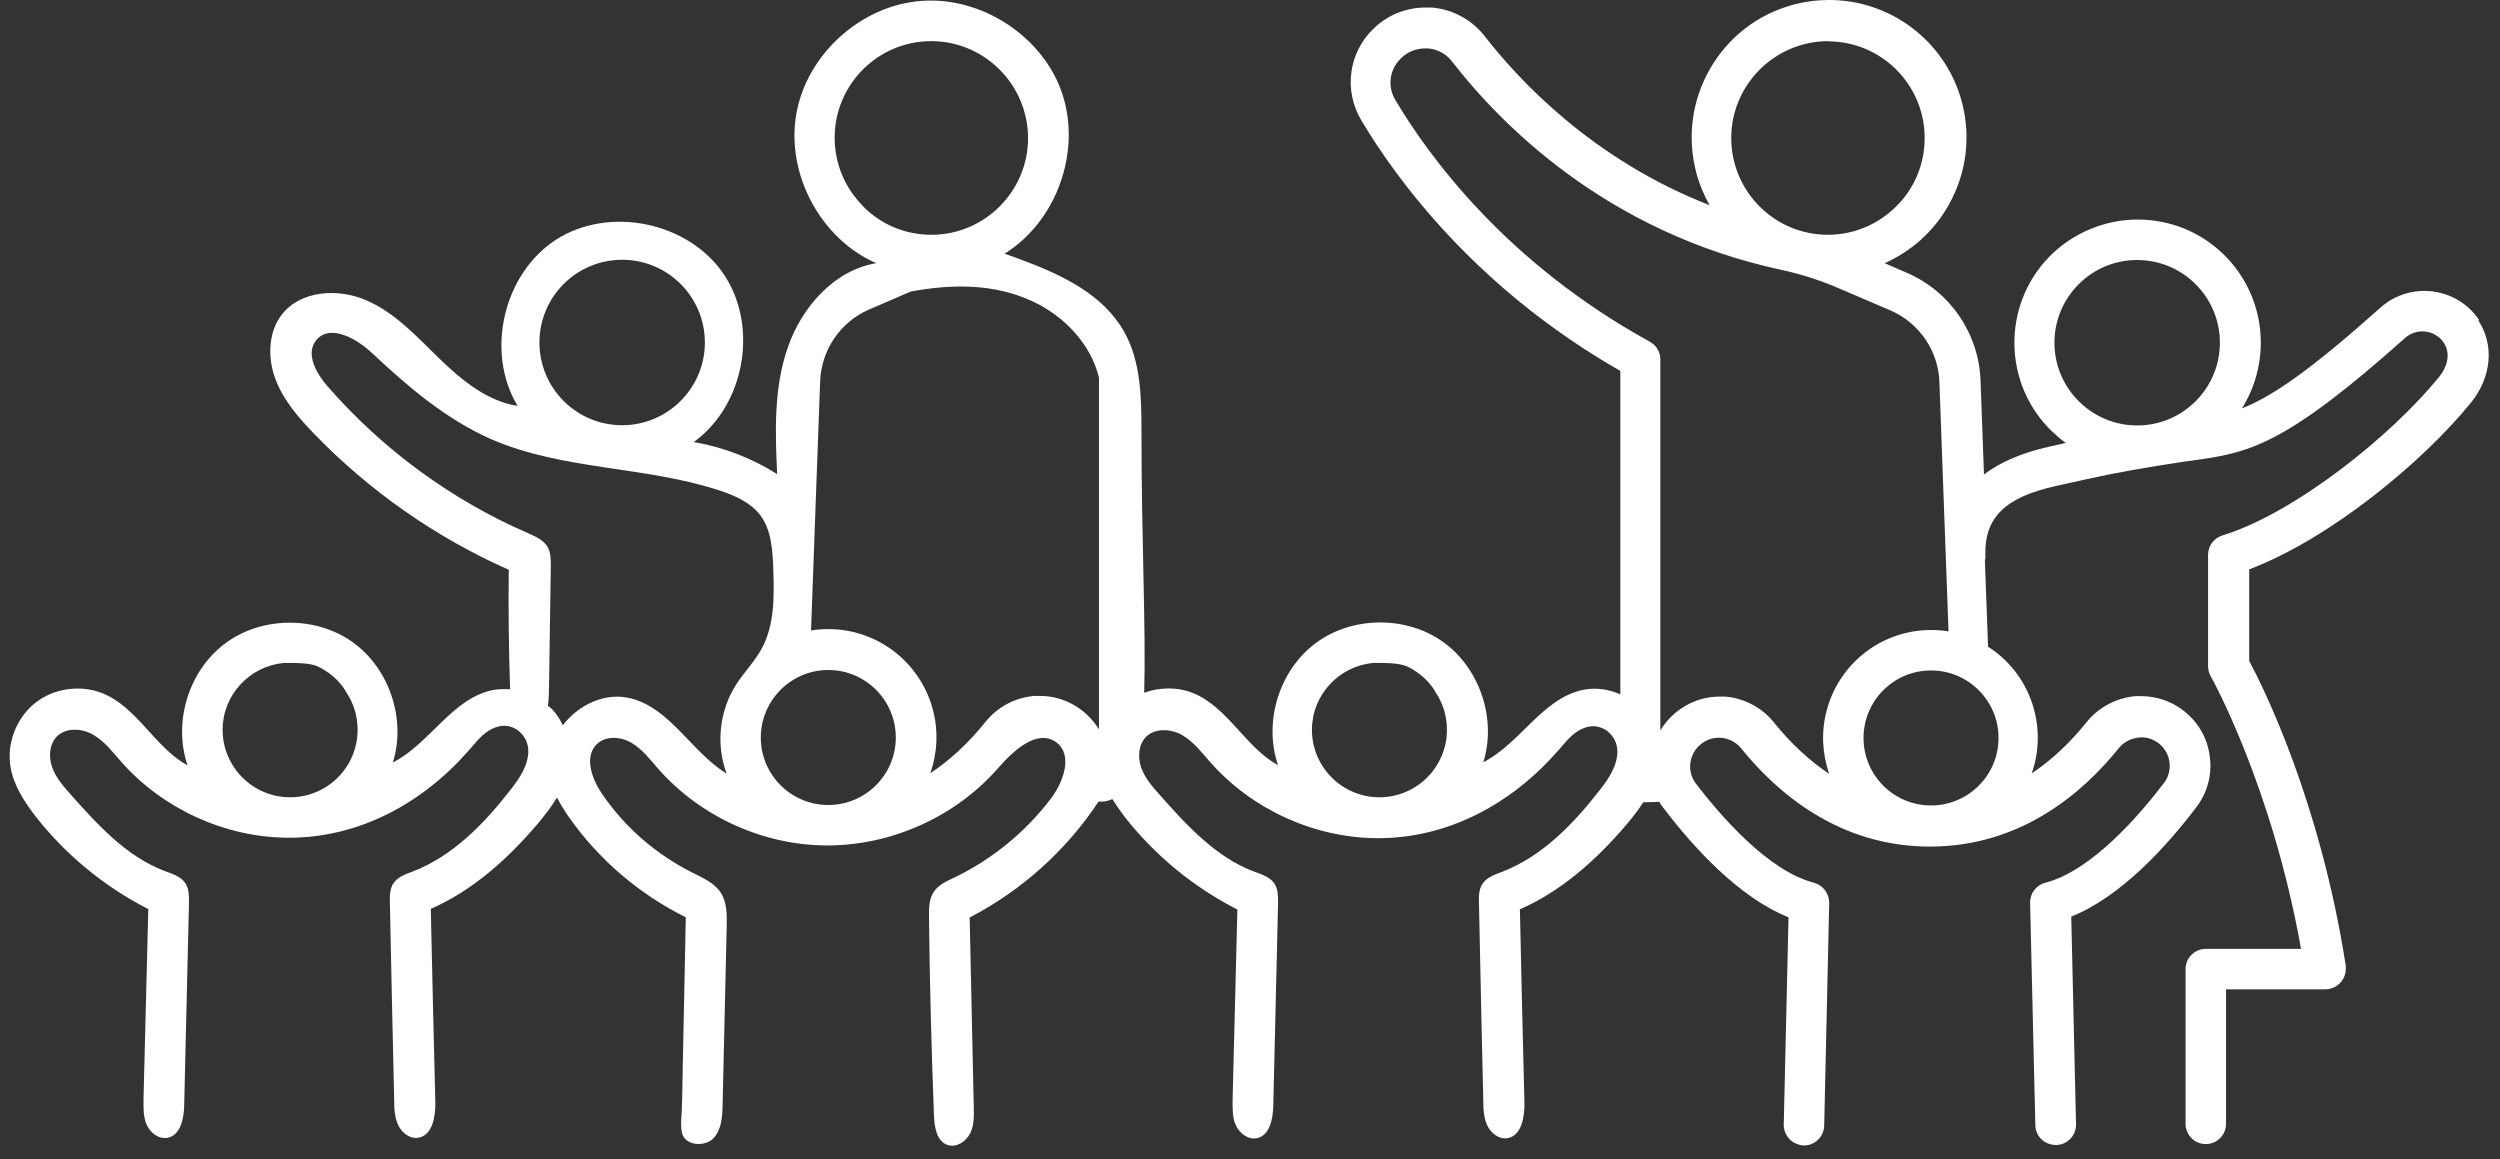 <svg width="110" height="51" viewBox="0 0 110 51" fill="none" xmlns="http://www.w3.org/2000/svg">
<rect x="0" y="0" width="110" height="51" fill="#333333" stroke="none"/>
<path d="M109.095 14.1C108.555 13.28 107.645 12.8 106.665 12.8C106.095 12.8 105.535 12.97 105.055 13.29C104.945 13.37 104.835 13.45 104.735 13.54C101.625 16.32 99.975 17.44 98.645 17.97C99.975 15.85 99.705 13.02 97.845 11.2C96.825 10.2 95.475 9.66 94.055 9.66C92.635 9.66 91.205 10.24 90.175 11.29C88.085 13.43 88.125 16.87 90.265 18.96C90.465 19.15 90.675 19.33 90.895 19.49L90.185 19.65C88.965 19.92 88.015 20.33 87.295 20.88L87.145 16.78C87.085 14.7 85.815 12.83 83.915 12.01L82.925 11.58C84.095 11.06 85.075 10.19 85.725 9.05C86.525 7.65 86.735 6.02 86.315 4.46C85.605 1.83 83.205 0 80.485 0C79.945 0 79.415 0.07 78.895 0.21C77.335 0.63 76.035 1.64 75.235 3.04C74.435 4.44 74.225 6.07 74.645 7.63C74.775 8.12 74.975 8.59 75.225 9.03C70.095 7.03 66.855 3.56 65.325 1.59C64.755 0.86 63.895 0.4 62.975 0.33C62.895 0.33 62.815 0.33 62.735 0.33C61.865 0.33 61.055 0.66 60.435 1.26C59.335 2.32 59.115 3.98 59.895 5.29C61.425 7.86 64.925 12.68 71.295 16.32V30.55C70.785 30.33 70.225 30.24 69.675 30.35C67.875 30.71 66.905 32.7 65.265 33.54C65.865 31.63 65.105 29.38 63.475 28.23C61.845 27.08 59.465 27.11 57.875 28.31C56.275 29.51 55.585 31.78 56.235 33.67C54.795 32.88 54.025 31.12 52.505 30.5C51.825 30.22 51.035 30.23 50.345 30.48C50.425 27.68 50.225 23.78 50.225 19.03C50.225 17.51 50.205 15.92 49.465 14.6C48.545 12.96 46.745 12.1 44.945 11.43C44.695 11.34 44.445 11.25 44.205 11.16C46.475 9.75 47.575 6.71 46.755 4.17C45.935 1.63 43.215 -0.16 40.545 0.04C37.885 0.23 35.485 2.4 35.035 5.03C34.585 7.66 36.105 10.51 38.555 11.58C36.705 11.89 35.285 13.5 34.665 15.28C34.045 17.06 34.105 18.98 34.195 20.86C33.085 20.16 31.825 19.67 30.525 19.45C32.775 17.83 33.395 14.35 31.835 12.05C30.275 9.76 26.805 9.05 24.475 10.54C22.145 12.04 21.345 15.49 22.775 17.86C21.425 17.65 20.305 16.72 19.325 15.77C18.345 14.82 17.395 13.77 16.135 13.22C14.885 12.67 13.215 12.77 12.385 13.86C11.795 14.64 11.775 15.75 12.115 16.67C12.455 17.59 13.115 18.35 13.795 19.06C16.235 21.59 19.175 23.65 22.385 25.07C22.365 26.82 22.385 28.58 22.445 30.33C22.195 30.31 21.945 30.32 21.695 30.36C19.895 30.72 18.925 32.71 17.285 33.55C17.885 31.64 17.125 29.39 15.495 28.24C13.865 27.09 11.485 27.12 9.895 28.32C8.295 29.52 7.605 31.79 8.255 33.68C6.815 32.89 6.045 31.13 4.525 30.51C3.545 30.11 2.355 30.28 1.535 30.94C0.715 31.6 0.285 32.72 0.465 33.76C0.605 34.56 1.065 35.27 1.565 35.92C2.895 37.62 4.605 39.02 6.525 40C6.455 42.78 6.385 45.56 6.315 48.34C6.315 48.73 6.295 49.14 6.455 49.49C6.615 49.85 6.995 50.14 7.385 50.06C7.955 49.94 8.095 49.2 8.105 48.61C8.175 45.64 8.245 42.67 8.315 39.7C8.315 39.42 8.315 39.13 8.175 38.89C7.985 38.57 7.585 38.45 7.235 38.32C5.555 37.68 4.295 36.29 3.095 34.94C2.775 34.58 2.455 34.21 2.295 33.76C2.135 33.31 2.165 32.76 2.495 32.41C2.905 32 3.605 32.04 4.105 32.33C4.605 32.62 4.965 33.1 5.345 33.53C7.175 35.6 9.905 36.84 12.655 36.86C15.795 36.88 18.595 35.34 20.625 33.02L20.895 32.71C21.165 32.39 21.505 32.06 21.955 31.96C22.605 31.81 23.215 32.33 23.245 33C23.265 33.65 22.865 34.24 22.465 34.75C21.305 36.24 19.935 37.66 18.175 38.34C17.855 38.46 17.505 38.58 17.315 38.86C17.145 39.11 17.145 39.43 17.155 39.73C17.215 42.63 17.275 45.52 17.345 48.42C17.345 48.79 17.365 49.18 17.525 49.51C17.685 49.85 18.035 50.12 18.405 50.06C19.025 49.96 19.165 49.14 19.155 48.51C19.085 45.67 19.015 42.83 18.955 39.99C20.805 39.18 22.345 37.79 23.655 36.25C23.965 35.88 24.265 35.5 24.505 35.09C24.665 35.39 24.845 35.69 25.045 35.97C26.355 37.83 28.135 39.35 30.175 40.36C30.125 42.65 30.085 44.94 30.035 47.23C30.035 47.7 30.015 48.17 30.005 48.64C30.005 49.02 29.925 49.45 30.005 49.83C30.125 50.44 31.055 50.47 31.405 50.07C31.755 49.68 31.785 49.12 31.795 48.6C31.855 45.98 31.915 43.36 31.975 40.74C31.985 40.24 31.985 39.7 31.715 39.28C31.435 38.85 30.935 38.63 30.475 38.4C28.875 37.6 27.485 36.4 26.485 34.92C26.035 34.26 25.685 33.28 26.275 32.73C26.675 32.36 27.325 32.41 27.795 32.69C28.265 32.97 28.595 33.41 28.955 33.82C30.815 35.94 33.615 37.21 36.435 37.2C39.255 37.19 42.045 35.93 43.905 33.81C44.585 33.03 45.635 32.05 46.475 32.66C47.215 33.21 46.805 34.39 46.245 35.13C45.125 36.61 43.645 37.82 41.975 38.62C41.635 38.78 41.275 38.94 41.075 39.26C40.875 39.57 40.875 39.95 40.875 40.32C40.905 43.24 40.985 46.17 41.095 49.09C41.115 49.6 41.215 50.22 41.695 50.38C42.075 50.51 42.505 50.23 42.685 49.87C42.865 49.51 42.855 49.09 42.845 48.68C42.785 45.91 42.725 43.14 42.665 40.37C44.945 39.19 46.925 37.41 48.335 35.27C48.565 35.29 48.765 35.24 48.945 35.16C49.115 35.43 49.295 35.69 49.485 35.94C50.815 37.64 52.525 39.04 54.445 40.02C54.375 42.8 54.305 45.58 54.235 48.36C54.235 48.75 54.215 49.16 54.375 49.51C54.535 49.86 54.915 50.16 55.305 50.08C55.875 49.96 56.015 49.22 56.025 48.63C56.095 45.66 56.165 42.69 56.235 39.72C56.235 39.44 56.235 39.15 56.095 38.91C55.905 38.59 55.505 38.47 55.155 38.34C53.475 37.7 52.215 36.31 51.015 34.96C50.695 34.6 50.375 34.23 50.215 33.78C50.055 33.33 50.085 32.78 50.415 32.43C50.825 32.02 51.525 32.06 52.025 32.35C52.525 32.64 52.885 33.12 53.265 33.55C55.095 35.62 57.825 36.86 60.575 36.88C63.715 36.9 66.515 35.36 68.545 33.04L68.815 32.73C69.085 32.41 69.425 32.08 69.875 31.98C70.525 31.83 71.135 32.35 71.165 33.02C71.185 33.67 70.785 34.26 70.385 34.77C69.225 36.26 67.855 37.68 66.095 38.36C65.775 38.48 65.425 38.6 65.235 38.88C65.065 39.13 65.065 39.45 65.075 39.75C65.135 42.65 65.195 45.54 65.265 48.44C65.265 48.81 65.285 49.2 65.445 49.53C65.605 49.86 65.955 50.14 66.325 50.08C66.945 49.98 67.085 49.16 67.075 48.53C67.005 45.69 66.935 42.85 66.875 40.01C68.725 39.2 70.265 37.81 71.575 36.27C71.835 35.96 72.085 35.64 72.305 35.3C72.675 35.3 73.005 35.28 73.005 35.28C73.055 35.37 73.115 35.46 73.185 35.54C74.505 37.28 76.515 39.49 78.695 40.36L78.485 49.48C78.475 49.97 78.865 50.38 79.375 50.4C79.865 50.4 80.255 50.01 80.265 49.52L80.485 39.73C80.485 39.31 80.215 38.95 79.815 38.84C77.785 38.32 75.675 35.86 74.605 34.46C74.195 33.9 74.325 33.11 74.895 32.7C75.115 32.54 75.365 32.46 75.635 32.46C76.015 32.46 76.365 32.63 76.605 32.92C78.195 34.89 80.925 37.25 84.915 37.25C88.905 37.25 91.635 34.9 93.225 32.92C93.445 32.65 93.765 32.47 94.215 32.44C94.865 32.44 95.415 32.95 95.465 33.6C95.485 33.9 95.405 34.21 95.215 34.45C94.135 35.87 92.025 38.32 89.995 38.84C89.595 38.94 89.315 39.31 89.325 39.73L89.555 49.51C89.565 50 89.955 50.38 90.475 50.38C90.965 50.37 91.355 49.96 91.345 49.46L91.135 40.33C93.315 39.46 95.325 37.25 96.645 35.51C97.135 34.86 97.345 34.06 97.225 33.25C97.115 32.44 96.695 31.73 96.035 31.24C95.515 30.84 94.855 30.63 94.205 30.63C94.125 30.63 94.055 30.63 93.975 30.63C93.135 30.7 92.345 31.11 91.815 31.77C91.075 32.69 90.265 33.45 89.395 34.03C90.095 32.04 89.395 29.75 87.575 28.52C87.545 28.5 87.515 28.48 87.475 28.46L87.335 24.67C87.355 24.59 87.365 24.52 87.355 24.44C87.315 22.77 88.215 21.88 90.475 21.38L91.785 21.09C93.035 20.81 94.455 20.56 96.115 20.31L96.425 20.27C98.905 19.92 100.405 19.71 105.835 14.86C106.045 14.68 106.305 14.58 106.585 14.58C106.915 14.58 107.215 14.72 107.435 14.96C107.465 15 107.505 15.04 107.525 15.08C107.865 15.59 107.645 16.19 107.325 16.58C105.225 19.17 100.975 22.58 97.785 23.56C97.405 23.68 97.155 24.02 97.155 24.41V29.31C97.155 29.46 97.195 29.62 97.275 29.76C97.305 29.81 99.975 34.6 101.245 41.75H97.055C96.565 41.75 96.165 42.15 96.165 42.64V49.45C96.165 49.94 96.565 50.34 97.055 50.34C97.545 50.34 97.945 49.94 97.945 49.45V43.53H102.315C102.805 43.53 103.215 43.13 103.215 42.63V42.5C102.085 35.23 99.565 30.2 98.965 29.08V25.05C102.525 23.71 106.635 20.3 108.735 17.7C109.635 16.58 109.755 15.16 109.035 14.08L109.095 14.1ZM12.765 35.08C11.125 35.08 9.795 33.75 9.795 32.11C9.795 30.58 10.975 29.32 12.475 29.17C12.905 29.17 13.615 29.15 13.995 29.33C14.715 29.67 15.115 30.22 15.235 30.46C15.555 30.93 15.735 31.5 15.735 32.11C15.735 33.75 14.405 35.08 12.765 35.08ZM37.975 9.07C37.175 8.27 36.725 7.2 36.725 6.06C36.725 3.71 38.635 1.81 40.975 1.81C43.315 1.81 45.225 3.72 45.235 6.07C45.235 8.42 43.325 10.33 40.985 10.33C39.845 10.33 38.775 9.89 37.975 9.08V9.07ZM27.375 11.43C29.385 11.43 31.015 13.06 31.015 15.07C31.015 17.08 29.375 18.71 27.375 18.71C25.365 18.71 23.735 17.08 23.735 15.07C23.735 13.06 25.365 11.43 27.375 11.43ZM31.955 34.03C30.425 33.08 29.505 31.18 27.765 30.73C26.645 30.44 25.465 31 24.765 31.91C24.645 31.67 24.505 31.44 24.325 31.24C24.265 31.17 24.175 31.12 24.105 31.05C24.145 30.83 24.145 30.61 24.155 30.39L24.235 24.91C24.235 24.63 24.235 24.33 24.105 24.08C23.925 23.76 23.565 23.61 23.235 23.46C19.865 22 16.825 19.77 14.415 17C13.915 16.43 13.435 15.57 13.905 14.98C14.495 14.23 15.675 14.88 16.365 15.53C17.945 17.01 19.625 18.45 21.605 19.32C24.765 20.7 28.405 20.5 31.685 21.59C32.345 21.81 33.025 22.11 33.445 22.66C33.945 23.32 33.995 24.21 34.025 25.04C34.065 26.23 34.085 27.49 33.515 28.54C33.205 29.11 32.735 29.58 32.385 30.13C31.655 31.27 31.495 32.75 31.965 34.02L31.955 34.03ZM36.445 35.42C34.805 35.42 33.475 34.09 33.475 32.45C33.475 30.82 34.805 29.48 36.445 29.48C38.085 29.48 39.415 30.81 39.415 32.45C39.415 34.09 38.085 35.42 36.445 35.42ZM48.365 32.11C47.825 31.22 46.855 30.62 45.755 30.62C45.675 30.62 45.595 30.62 45.515 30.62C44.675 30.69 43.895 31.1 43.365 31.76C42.625 32.68 41.815 33.44 40.935 34.02C41.245 33.13 41.295 32.16 41.045 31.22C40.495 29.14 38.605 27.68 36.455 27.68C36.195 27.68 35.945 27.7 35.685 27.74L36.085 16.81C36.125 15.42 36.965 14.17 38.235 13.62L40.065 12.83C41.865 12.49 43.745 12.47 45.435 13.26C46.835 13.91 48.005 15.15 48.355 16.62V32.08L48.365 32.11ZM60.695 35.08C59.055 35.08 57.725 33.75 57.725 32.11C57.725 30.58 58.905 29.32 60.405 29.17C60.835 29.17 61.545 29.15 61.925 29.33C62.645 29.67 63.045 30.22 63.165 30.46C63.485 30.93 63.665 31.5 63.665 32.11C63.665 33.75 62.335 35.08 60.695 35.08ZM80.435 1.82C82.785 1.82 84.685 3.73 84.685 6.07C84.685 7.21 84.245 8.28 83.435 9.08C82.635 9.88 81.565 10.33 80.425 10.33C78.075 10.33 76.175 8.42 76.175 6.07C76.175 3.73 78.085 1.82 80.435 1.81V1.82ZM80.485 34.05C79.615 33.47 78.795 32.71 78.055 31.79C77.525 31.13 76.745 30.72 75.905 30.65C75.825 30.65 75.745 30.65 75.665 30.65C74.565 30.65 73.595 31.25 73.055 32.14V15.8C73.055 15.48 72.865 15.18 72.585 15.03C66.285 11.57 62.875 6.89 61.395 4.4C61.035 3.8 61.135 3.05 61.645 2.56C61.935 2.28 62.305 2.13 62.705 2.13H62.825C63.245 2.16 63.635 2.37 63.885 2.7C65.985 5.41 70.645 10.21 78.365 11.87C79.245 12.06 80.115 12.34 80.945 12.7L83.185 13.66C84.455 14.21 85.305 15.46 85.335 16.85L85.735 27.78C85.485 27.74 85.225 27.72 84.965 27.72C82.815 27.72 80.925 29.17 80.375 31.26C80.125 32.19 80.175 33.16 80.485 34.06V34.05ZM87.935 32.47C87.935 34.11 86.605 35.44 84.965 35.44C83.325 35.44 81.995 34.11 81.995 32.47C81.995 30.83 83.325 29.5 84.965 29.5C86.605 29.5 87.935 30.83 87.935 32.47ZM94.035 18.72C92.035 18.72 90.395 17.09 90.395 15.08C90.395 13.07 92.025 11.44 94.035 11.44C96.045 11.44 97.675 13.07 97.675 15.08C97.675 17.09 96.045 18.72 94.035 18.72Z" fill="white"/>
</svg>
